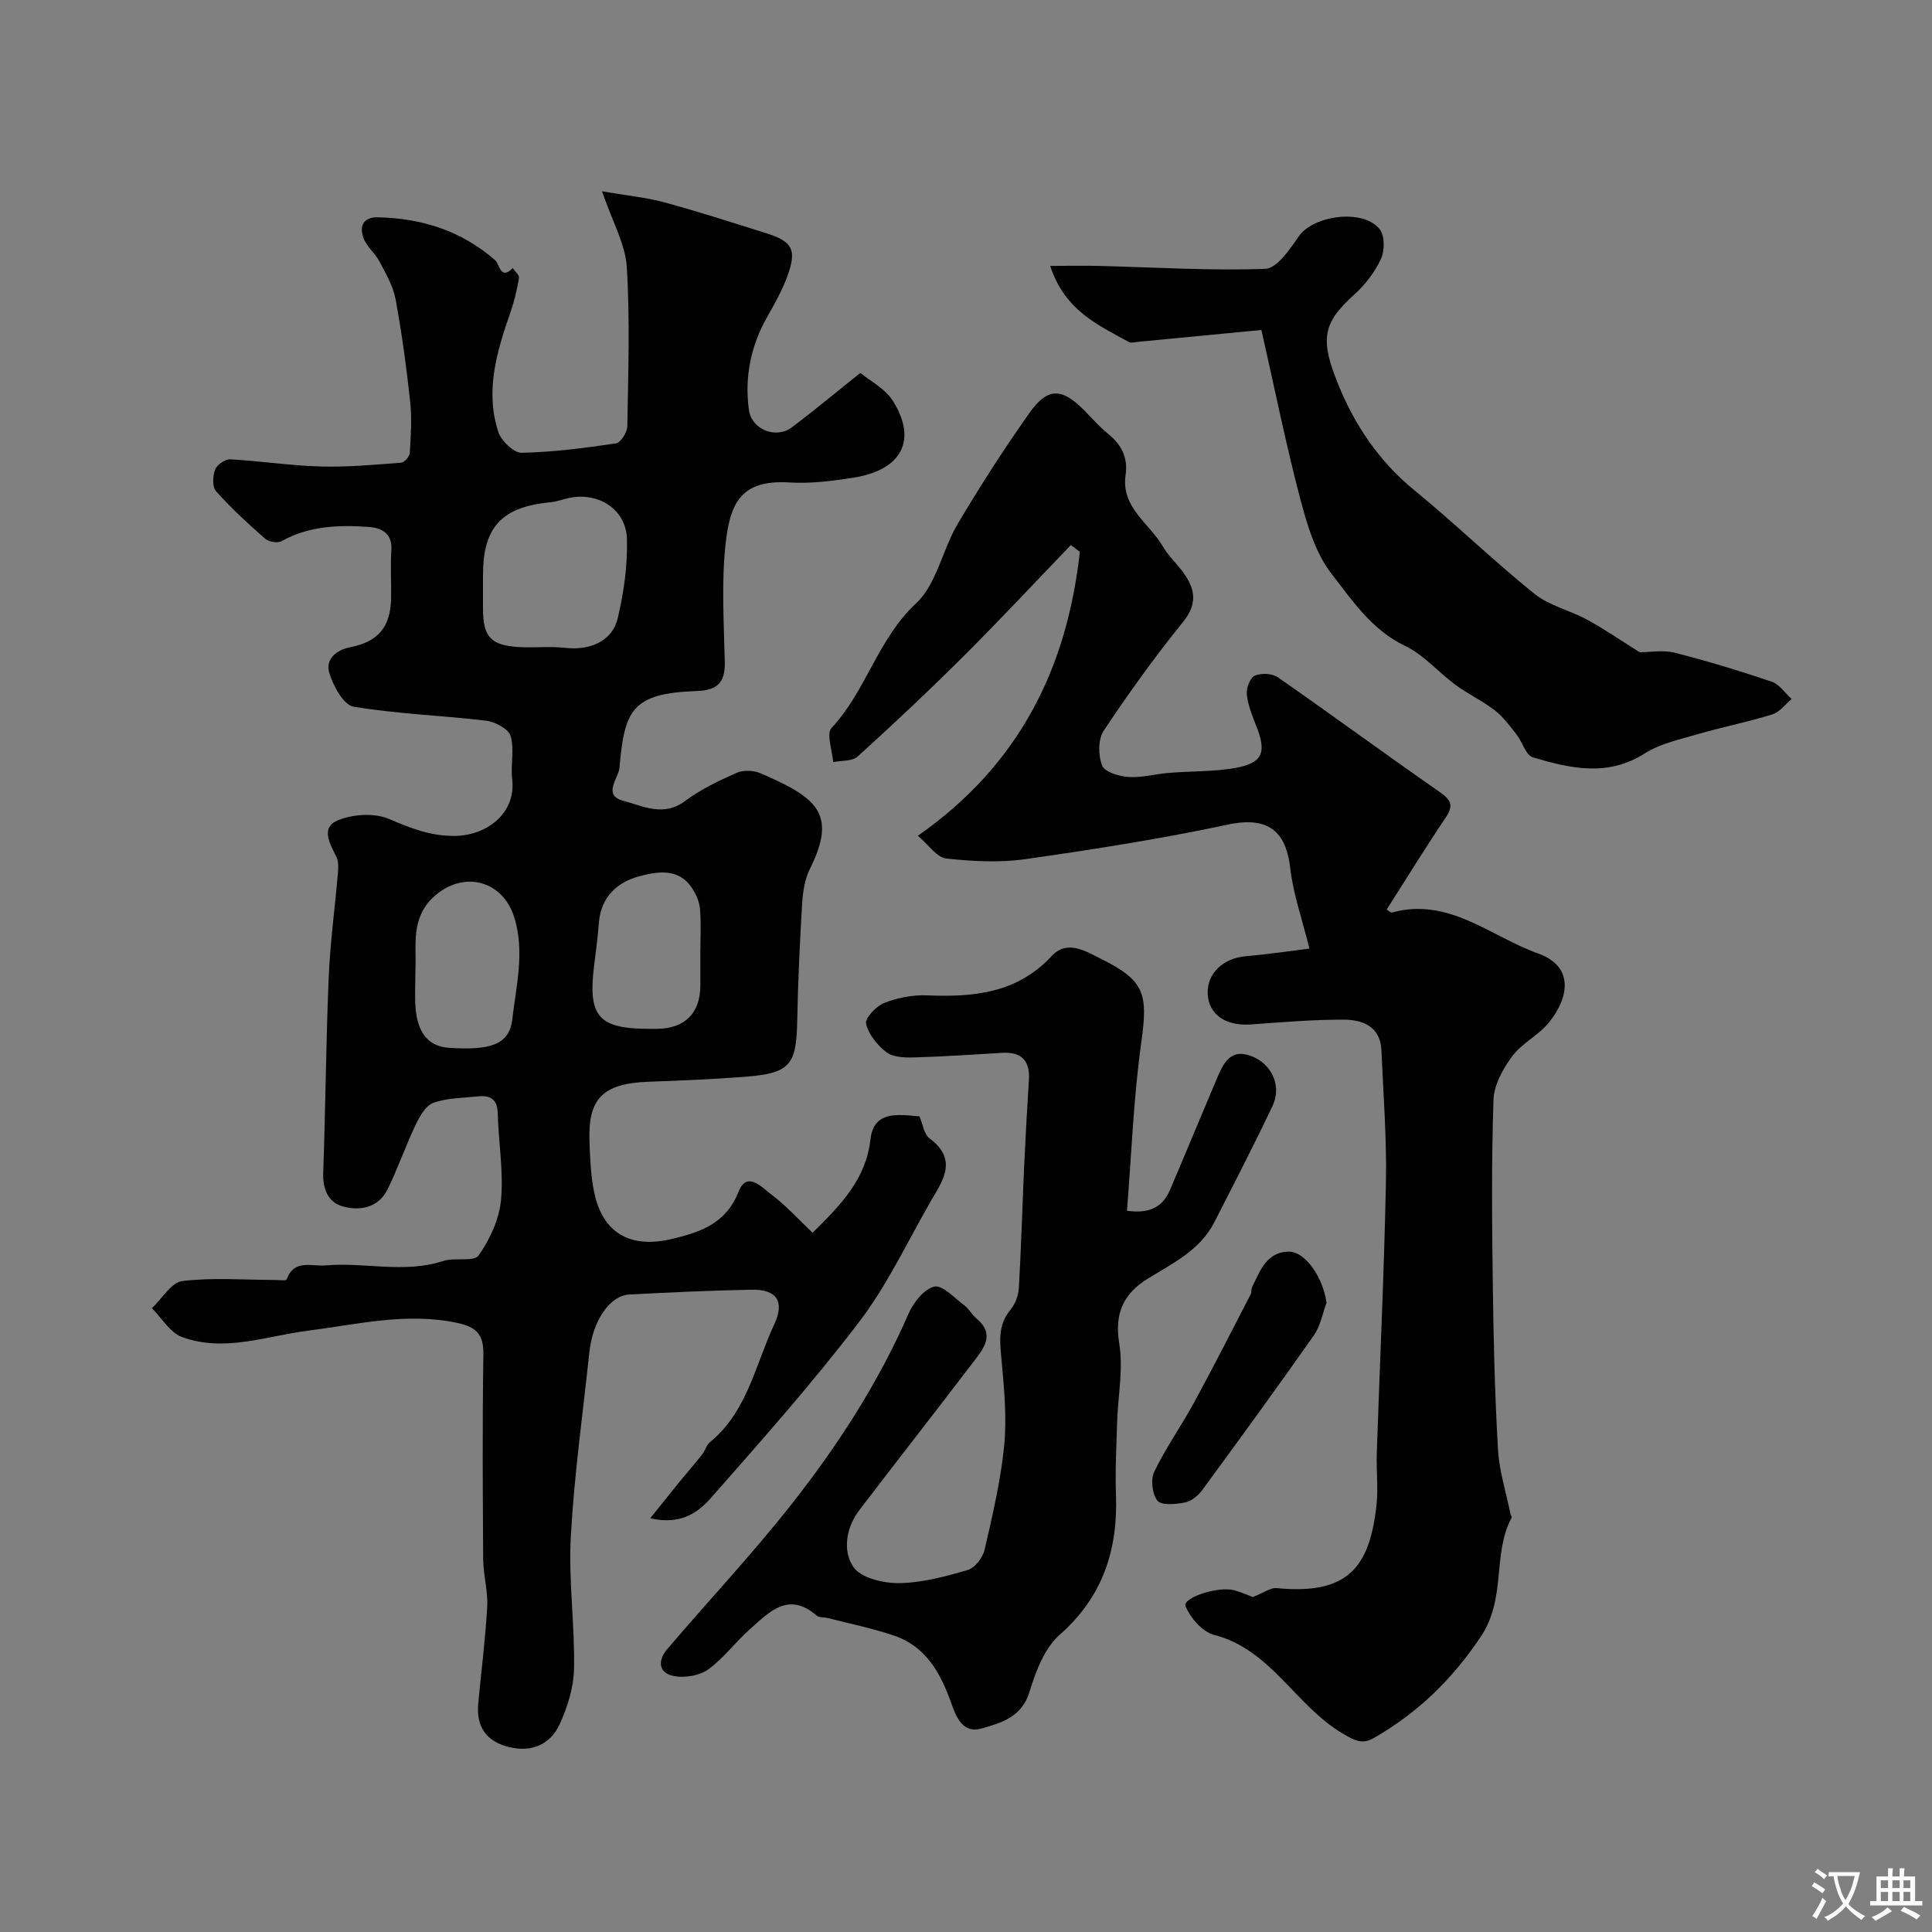 <svg enable-background="new 0 0 400 400" viewBox="0 0 400 400" xmlns="http://www.w3.org/2000/svg"><rect x="0" y="0" width="400" height="400" fill="#808080" stroke="none"/><g fill="#000001"><path d="m124.65 39.61c5.04.87 9.09 1.25 12.96 2.3 7.04 1.91 13.98 4.17 20.95 6.35 5.59 1.75 6.49 3.45 4.39 9.1-1.07 2.88-2.61 5.61-4.13 8.29-3.39 6-4.69 12.42-3.77 19.19.55 4.1 5.59 6.12 8.91 3.62 4.59-3.45 9.01-7.14 14.17-11.25 2 1.66 5.12 3.23 6.72 5.77 5.12 8.11 1.87 14.33-8.11 15.91-4.38.69-8.88 1.27-13.27 1-10.15-.63-12.38 4.3-13.29 13.13-.82 7.95-.3 16.05-.12 24.07.09 4.23-1.53 5.84-5.83 5.98-13.55.46-14.93 4.07-15.99 15.96-.18 2.01-3.53 5.61.73 6.74 4.1 1.08 8.37 3.44 12.87.07 3.21-2.4 6.94-4.18 10.63-5.82 1.39-.62 3.51-.55 4.94.06 11.73 5.04 15.98 8.36 10.27 19.82-1.05 2.12-1.45 4.7-1.6 7.1-.49 8.08-.87 16.18-1.02 24.28-.17 9.31-1.47 10.94-10.99 11.67-6.58.5-13.18.78-19.78 1.01-9.63.35-12.59 3.59-12.24 12.5.13 3.43.26 6.91.94 10.26 1.73 8.6 7.51 11.84 16.1 9.8 6.04-1.44 11.23-3.22 13.85-9.85 1.71-4.32 4.82-.82 6.66.56 3.1 2.31 5.73 5.25 8.64 8 5.92-5.84 11.05-11.1 11.98-19.35.67-5.93 5.63-5.16 10.16-4.74.63 1.46.88 3.65 2.09 4.56 5.99 4.48 2.63 8.85.13 13.19-4.79 8.34-8.93 17.2-14.72 24.79-9.54 12.53-20.04 24.34-30.45 36.19-2.69 3.06-6.18 5.98-12.81 4.48 2.38-2.96 4.16-5.21 5.96-7.42 1.6-1.96 3.26-3.86 4.83-5.85.6-.76.83-1.89 1.55-2.47 7.76-6.34 9.41-16.01 13.34-24.42 2.19-4.69.58-7.27-4.69-7.17-8.44.16-16.87.55-25.3.99-4.07.21-7.6 5.45-8.29 11.96-1.35 12.72-3.14 25.41-3.84 38.17-.5 9.05.84 18.19.67 27.28-.07 3.92-1.35 8.05-3.02 11.65-1.91 4.1-5.73 5.78-10.39 4.65-4.72-1.14-6.87-4.17-6.43-8.98.62-6.69 1.49-13.37 1.86-20.07.18-3.24-.8-6.52-.83-9.78-.1-14.16-.18-28.33.04-42.49.07-4.19-1.52-5.69-5.46-6.52-10.46-2.21-20.54.31-30.77 1.61-8.7 1.1-17.41 4.55-26.18 1.32-2.47-.91-4.17-3.92-6.22-5.96 2.09-1.96 4-5.33 6.3-5.62 6.25-.77 12.66-.24 19.01-.23.9 0 2.47.21 2.58-.1 1.56-4.28 5.16-2.66 8.06-2.91 8.1-.72 16.29 1.73 24.36-.92 2.38-.78 6.35.25 7.33-1.14 2.34-3.32 4.27-7.5 4.64-11.49.54-5.92-.52-11.97-.68-17.97-.08-3-1.66-3.74-4.18-3.47-3.09.33-6.32.31-9.17 1.34-1.57.57-2.81 2.8-3.65 4.55-2.08 4.37-3.66 8.98-5.8 13.33-1.87 3.81-5.64 4.55-9.23 3.57-3.12-.85-4.22-3.62-4.1-7.05.48-13.43.57-26.87 1.13-40.29.3-7.21 1.28-14.39 1.9-21.59.1-1.14.18-2.47-.29-3.43-1.34-2.74-3.4-6.1.36-7.62 3.11-1.26 7.54-1.54 10.53-.25 4.44 1.9 8.58 3.54 13.52 3.51 6.71-.04 12.81-4.7 11.97-11.74-.35-2.97.5-6.19-.33-8.96-.44-1.47-3.22-2.94-5.1-3.16-9.14-1.1-18.39-1.38-27.44-2.91-2.05-.35-4.16-4.28-4.98-6.95-.87-2.84 1.36-4.77 4.36-5.36 5.75-1.12 8.32-4.2 8.42-10.12.06-3.35-.16-6.71.06-10.05.22-3.41-2.11-4.53-4.55-4.71-6.23-.46-12.44-.28-18.18 2.93-.82.46-2.65.16-3.39-.49-3.54-3.11-7.03-6.32-10.17-9.83-.81-.9-.71-3.16-.21-4.49.37-1 2.09-2.18 3.15-2.13 6.23.34 12.43 1.31 18.66 1.48 5.56.16 11.15-.36 16.71-.78.67-.05 1.75-1.28 1.79-2.02.21-3.51.46-7.06.09-10.54-.77-7.14-1.73-14.27-3.04-21.33-.5-2.72-2.03-5.3-3.35-7.81-.9-1.72-2.65-3.05-3.29-4.82-.85-2.33-.15-4.36 2.97-4.29 9.12.2 17.33 2.78 24.32 8.91.86.75 1.08 4.24 3.61 1.6.46.69 1.4 1.45 1.3 2.05-.4 2.38-.95 4.77-1.74 7.04-2.84 8.1-5.32 16.3-2.54 24.84.6 1.84 3.19 4.34 4.83 4.31 6.53-.12 13.07-.99 19.55-1.95.96-.14 2.31-2.28 2.33-3.51.18-10.99.57-22.02-.11-32.98-.29-4.75-2.97-9.37-5.12-15.69zm-24.65 80.44v6c.01 5.81 1.6 7.58 7.47 7.92 3.15.18 6.36-.2 9.48.16 5.18.6 9.82-1.36 10.95-6.15 1.26-5.34 2.06-10.97 1.9-16.43-.19-6.14-5.96-9.74-12-8.45-1.27.27-2.51.76-3.79.88-10.11.96-14.01 5.12-14.01 15.07zm-13.99 80.42c0 3.38-.18 5.88.04 8.36.38 4.25 2.1 7.8 6.89 8.11 8.42.54 12.5-.54 13.12-5.88.82-7.03 2.61-14.02.42-21.11-2.4-7.76-10.64-9.83-16.71-4.25-4.78 4.41-3.54 10.19-3.76 14.77zm58.99-3.4c0-2.99.19-5.99-.08-8.95-.13-1.49-.86-3.05-1.7-4.33-2.76-4.14-7.16-3.34-10.78-2.39-4.58 1.19-8.03 4.27-8.44 9.62-.23 2.93-.61 5.84-.98 8.76-1.35 10.71.85 13.24 11.55 13.23.5 0 1 .01 1.49 0 5.75-.07 8.93-3.26 8.94-8.96 0-2.34 0-4.66 0-6.98z"/><path d="m271.11 196.4c-1.56-6.28-3.37-11.33-3.96-16.53-.76-6.68-3.62-11.14-12.87-9.16-13.86 2.96-27.9 5.16-41.94 7.16-5.39.77-11.03.47-16.47-.13-1.9-.21-3.54-2.77-5.84-4.7 21.15-14.79 30.9-34.88 33.54-58.78-.62-.47-1.24-.94-1.85-1.42-7.37 7.66-14.62 15.44-22.14 22.94-7.16 7.14-14.54 14.07-22.02 20.86-1.12 1.01-3.35.79-5.07 1.14-.17-2.42-1.45-5.87-.32-7.08 7.18-7.68 9.55-18.4 17.5-25.79 4.25-3.96 5.43-11.06 8.59-16.4 4.64-7.84 9.59-15.53 14.84-22.97 3.78-5.36 6.69-5.27 11.29-.67 1.65 1.65 3.18 3.45 4.98 4.91 2.8 2.26 4.2 4.89 3.67 8.6-.96 6.7 4.94 9.96 7.73 14.78 1.14 1.96 2.91 3.55 4.25 5.41 2.41 3.36 2.98 6.4-.06 10.17-5.85 7.23-11.31 14.8-16.45 22.55-1.18 1.78-1.16 5.14-.32 7.22.54 1.35 3.54 2.23 5.5 2.36 2.73.18 5.51-.63 8.28-.85 4.61-.38 9.3-.23 13.82-1.03 5.66-1.01 6.49-3.25 4.3-8.71-.84-2.11-1.72-4.3-1.95-6.51-.13-1.28.66-3.44 1.63-3.87 1.33-.59 3.62-.49 4.8.33 11.22 7.8 22.23 15.91 33.45 23.71 2.38 1.65 3.02 2.77 1.3 5.33-4.18 6.2-8.1 12.57-12.23 19.05.39.21.84.68 1.14.6 11.72-3.23 20.44 5.01 30.22 8.49 7.51 2.68 6.41 9.14 2.23 14.3-2.15 2.65-5.59 4.27-7.6 6.98-1.92 2.59-3.77 5.95-3.87 9.03-.43 12.81-.31 25.65-.14 38.48.15 11.3.42 22.6 1.07 33.88.25 4.45 1.67 8.84 2.56 13.25.06.31.36.71.25.91-4.05 7.64-.99 16.63-6.41 24.68-6.01 8.94-13.04 15.69-22.05 20.89-2.44 1.41-3.91.63-6.57-.94-9.7-5.75-14.75-17.35-26.57-20.39-2.4-.62-4.91-3.52-5.9-5.96-.67-1.68 6.72-4.22 10.17-3.25 1.7.48 3.33 1.23 3.75 1.39 2.34-.92 3.69-1.98 4.93-1.86 14.81 1.46 19.22-4.35 20.67-16.99.41-3.62-.04-7.33.08-10.99.63-18.7 1.52-37.38 1.89-56.08.18-9.09-.54-18.19-.93-27.29-.21-4.91-3.86-6.32-7.76-6.34-6.42-.03-12.85.53-19.26.99-5.27.37-8.81-2.08-8.95-6.44-.13-4.18 3.25-7.3 7.94-7.69 4.63-.4 9.27-1.1 13.13-1.57z"/><path d="m233.33 250.67c4.87.7 7.46-.92 8.92-4.34 3.24-7.59 6.38-15.23 9.61-22.83 1.38-3.24 2.8-6.64 7.42-4.77 4.08 1.66 6.11 6.16 4.2 10.21-3.85 8.13-7.99 16.12-12.08 24.13-2.93 5.74-8.52 8.44-13.67 11.6-5.1 3.13-7.04 7.18-6 13.5.86 5.27-.27 10.85-.44 16.3-.15 4.98-.42 9.97-.24 14.94.41 11.44-2.67 21.13-11.64 29.04-3.15 2.77-4.97 7.58-6.25 11.8-1.59 5.25-5.81 6.42-9.86 7.6-4.02 1.17-5.35-2.4-6.4-5.37-2.2-6.15-5.23-11.62-11.81-13.85-4.45-1.51-9.09-2.45-13.65-3.62-.79-.2-1.83-.06-2.36-.53-5.89-5.08-9.86-.68-13.85 2.86-2.99 2.65-5.41 5.99-8.61 8.3-1.78 1.28-4.74 1.77-6.97 1.39-3.35-.57-3.53-3.22-1.53-5.57 8.54-10.02 17.57-19.63 25.71-29.96 9.59-12.17 18.01-25.16 24.25-39.47 1.01-2.32 3.21-5.15 5.35-5.65 1.69-.39 4.18 2.35 6.2 3.86.99.74 1.6 1.96 2.56 2.76 3.88 3.27 1.5 6.15-.6 8.9-7.84 10.27-15.79 20.45-23.64 30.71-2.8 3.65-3.52 8.45-1.29 11.79 1.52 2.29 6.22 3.41 9.47 3.37 4.78-.07 9.61-1.36 14.25-2.73 1.48-.44 3.11-2.58 3.48-4.22 1.64-7.1 3.32-14.25 4.04-21.48.57-5.75.01-11.65-.51-17.44-.34-3.84-.94-7.44 1.84-10.76.98-1.17 1.62-2.93 1.71-4.47.48-8.25.71-16.52 1.08-24.79.28-6.1.62-12.2 1-18.29.25-4.02-1.54-5.86-5.58-5.61-6.09.37-12.19.78-18.29.95-1.91.05-4.27-.04-5.64-1.09-1.88-1.44-3.69-3.69-4.2-5.9-.26-1.14 2.1-3.63 3.76-4.29 2.73-1.08 5.88-1.69 8.82-1.57 9.67.4 18.68-.43 25.86-8.15 3.21-3.45 7.02-1 10.23.6 9.07 4.52 9.7 7.23 8.32 17.22-1.62 11.55-2.04 23.26-2.97 34.92z"/><path d="m261.16 68.32c-8.52.82-17.01 1.64-25.51 2.45-.65.06-1.44.31-1.93.04-6.35-3.51-13.25-6.47-16.29-15.76 3.91 0 7.07-.07 10.24.01 11.43.28 22.88 1.02 34.29.6 2.42-.09 5.1-4.06 6.94-6.73 2.99-4.36 13.35-5.77 16.74-1.49 1.07 1.35 1.07 4.44.28 6.15-1.27 2.75-3.28 5.37-5.55 7.41-6.66 5.98-7.01 9.38-3.34 18.5 3.42 8.49 8.5 16.04 15.82 22.02 8.46 6.92 16.33 14.57 24.84 21.42 3.07 2.48 7.35 3.41 10.91 5.36 3.71 2.03 7.21 4.45 10.88 6.74 2.22 0 4.88-.51 7.25.1 6.77 1.72 13.47 3.76 20.09 6 1.6.54 2.76 2.36 4.12 3.59-1.32 1.09-2.49 2.71-4 3.18-5.11 1.58-10.39 2.62-15.53 4.12-3.72 1.08-7.71 1.94-10.9 3.97-7.71 4.9-15.43 3.08-23.13.81-1.47-.43-2.18-3.2-3.41-4.76-1.38-1.76-2.74-3.63-4.49-4.98-2.55-1.97-5.54-3.37-8.14-5.28-3.55-2.61-6.56-6.22-10.44-8.07-6.91-3.3-10.93-9.41-15.22-14.92-3.35-4.3-5.06-10.17-6.5-15.61-2.93-11.14-5.2-22.45-8.02-34.87z"/><path d="m274.64 269.75c-.84 2.24-1.26 4.78-2.59 6.68-7.59 10.81-15.37 21.49-23.19 32.14-.83 1.13-2.23 2.25-3.53 2.5-1.88.36-4.81.67-5.67-.35-1.11-1.33-1.47-4.4-.69-6.01 2.4-4.97 5.64-9.53 8.28-14.39 4.02-7.38 7.82-14.87 11.68-22.33.22-.42.08-1.02.28-1.45 1.65-3.38 3.02-7.36 7.59-7.4 3.58-.03 7.2 5.6 7.84 10.61z"/></g><path d="m377.9 391.2c-.2.3-.4.5-.6.8-.7-.6-1.4-1-2.2-1.5.2-.3.4-.5.5-.8.6.4 1.4.8 2.3 1.5zm-1.8 6.1c-.2-.2-.5-.4-.9-.6.4-.6.8-1.2 1.2-1.9s.7-1.3.9-1.9c.3.3.5.5.8.7-.7 1.3-1.4 2.6-2 3.7zm2.2-9c-.3.3-.5.5-.6.8-.6-.6-1.3-1.1-2-1.5.3-.3.5-.5.6-.7.6.5 1.3.9 2 1.4zm.3.2v-.9h2 4.5c-.3 1.3-.6 2.5-1 3.6s-.9 2.1-1.4 3c.4.5 1 1 1.6 1.4s1.2.8 1.9 1.1c-.3.2-.5.4-.8.8-.4-.3-1-.7-1.6-1.2s-1.2-1.1-1.6-1.6c-.5.6-1.1 1.1-1.7 1.6s-1.4.9-2.1 1.4c-.1-.3-.3-.5-.7-.8.6-.2 1.2-.5 1.9-1s1.4-1.1 2-1.8c-.5-.8-.9-1.6-1.2-2.5s-.6-2-.8-3.2c-.4.1-.7.1-1 .1zm2.5 2.7c.2 1 .7 1.7 1 2.2.3-.5.6-1.1 1-2s.6-1.9.9-3h-3.2-.4c.1.9.3 1.8.7 2.8z" fill="#fafbfa"/><path d="m396.5 388.5v1.5 3.6h1.5v.9c-.4 0-1 0-1.7 0h-7.9c-.5 0-.9 0-1.2 0v-.9h1.3v-3.5c0-.7 0-1.2 0-1.6h2.4c0-.8 0-1.4 0-1.7h1c0 .3-.1.8-.1 1.7h1.5c0-.8 0-1.4 0-1.7h1c0 .3-.1.9-.1 1.7zm-8.2 9.2c-.2-.3-.5-.5-.8-.8.8-.3 1.4-.6 1.9-.9s1-.7 1.4-1.1c.3.3.6.5.9.8-1.6 1-2.8 1.6-3.4 2zm2.6-6.8v-1.6h-1.5v1.6zm0 2.7v-1.9h-1.5v1.9zm2.4-2.7v-1.6h-1.5v1.6zm0 2.7v-1.9h-1.5v1.9zm.2 2 .7-.8c.4.2.9.5 1.6.8s1.3.7 1.8 1c-.3.3-.5.5-.8.8-.4-.3-1.5-1-3.3-1.8zm2-4.7v-1.6h-1.4v1.6zm0 2.7v-1.9h-1.4v1.9z" fill="#fafbfa"/></svg>